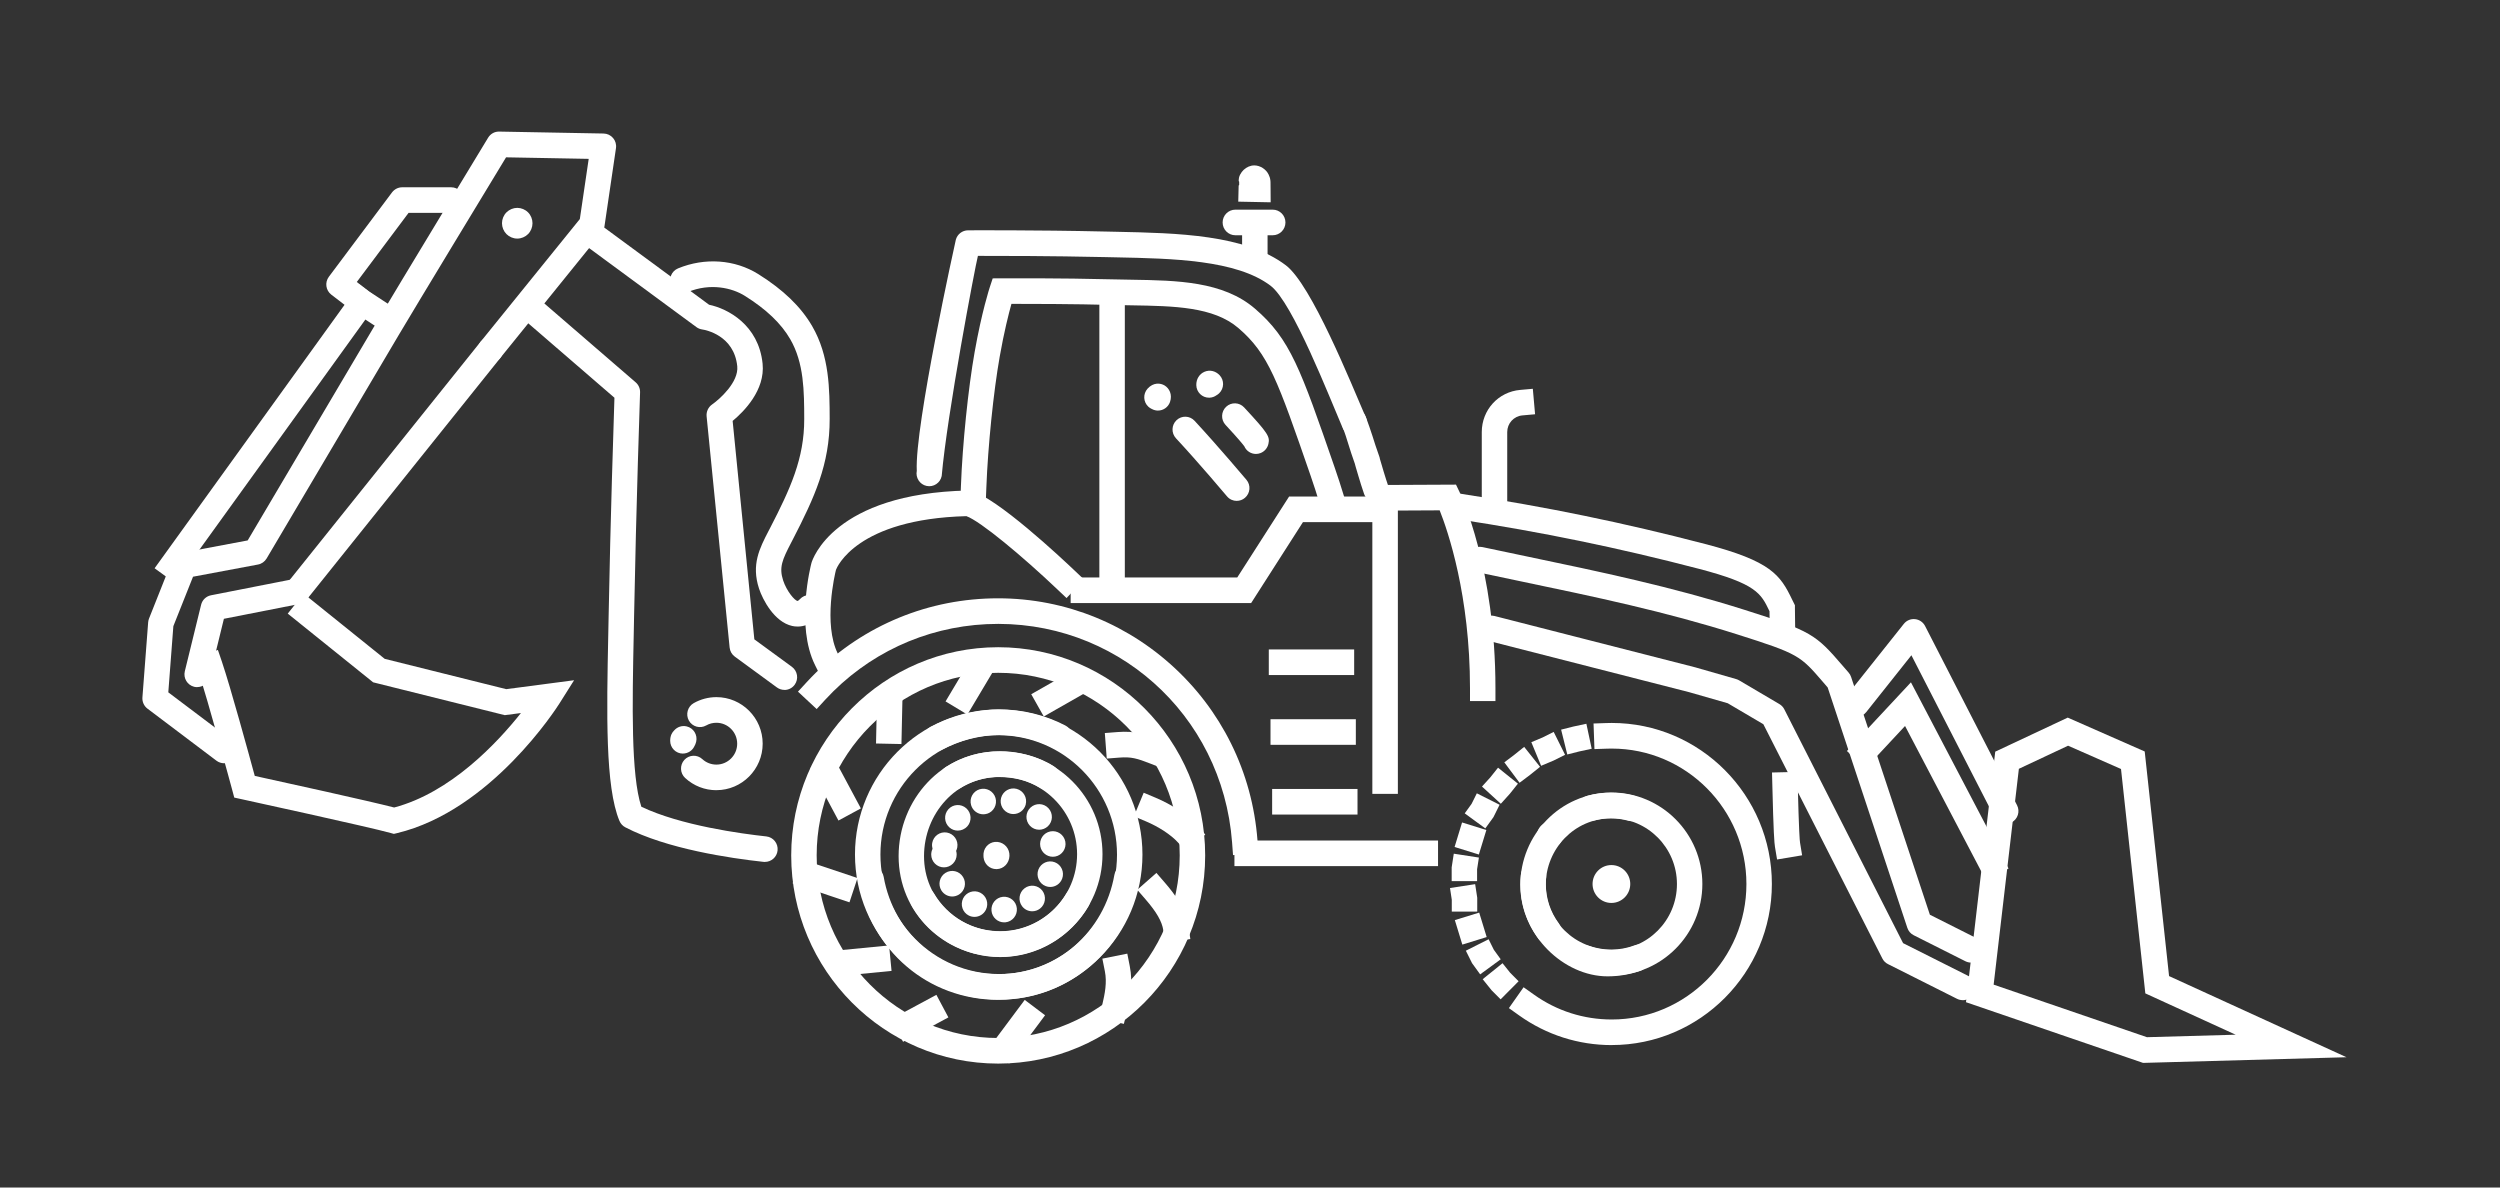 <?xml version="1.0" encoding="UTF-8"?> <svg xmlns="http://www.w3.org/2000/svg" width="320" height="152" viewBox="0 0 320 152" fill="none"><rect x="0" y="0" width="320" height="152" fill="#333333" stroke="none"/><path d="M127.531 111.247C127.531 111.247 127.568 111.247 127.587 111.247C128.48 111.219 129.178 110.489 129.211 109.553C129.244 108.631 128.587 107.863 127.685 107.765C126.786 107.671 125.991 108.322 125.893 109.225C125.884 109.309 125.879 109.398 125.884 109.483C125.879 109.567 125.884 109.646 125.893 109.731C125.981 110.606 126.679 111.247 127.531 111.247Z" fill="white"></path><path d="M157.832 109.454L161.08 109.206L160.959 107.573C160.298 98.833 156.342 90.82 149.809 85.006C143.261 79.178 134.842 76.201 126.112 76.623C117.335 77.044 109.219 80.849 103.248 87.328L102.141 88.531L104.533 90.759L105.636 89.556C111.02 83.709 118.35 80.278 126.266 79.894C142.651 79.108 156.468 91.372 157.706 107.821L157.827 109.454H157.832Z" fill="white"></path><path d="M162.406 83.129H173.333V86.406H162.406V83.129Z" fill="white"></path><path d="M162.625 92.06H173.547V95.337H162.625V92.06Z" fill="white"></path><path d="M162.834 100.987H173.761V104.263H162.834V100.987Z" fill="white"></path><path d="M206.304 133.767C217.603 133.767 226.799 124.518 226.799 113.152C226.799 101.787 217.608 92.538 206.304 92.538C206.072 92.538 205.834 92.542 205.601 92.552L203.973 92.608L204.089 95.884L205.718 95.828C205.913 95.819 206.113 95.819 206.304 95.819C215.807 95.819 223.541 103.594 223.541 113.157C223.541 122.72 215.807 130.495 206.304 130.495C202.712 130.495 199.268 129.395 196.35 127.312L195.019 126.367L193.139 129.039L194.465 129.985C197.942 132.461 202.032 133.772 206.304 133.772V133.767Z" fill="white"></path><path d="M192.078 127.916L194.382 125.599L193.293 124.504L192.325 123.291L189.784 125.337L190.924 126.755L192.073 127.911L192.078 127.916ZM189.458 124.719L192.092 122.79L191.212 121.573L190.542 120.225L187.629 121.69L188.42 123.282L189.458 124.714V124.719ZM187.178 120.909L190.296 119.944L189.337 116.813L186.219 117.772L187.178 120.909ZM185.828 116.682H189.086V114.912L188.82 113.171L185.6 113.667L185.828 115.17V116.687V116.682ZM185.81 112.783H189.067V111.271L189.3 109.768L186.084 109.272L185.814 111.023V112.787L185.81 112.783ZM189.295 109.375L190.254 106.243L187.145 105.274L186.187 108.415L189.3 109.38L189.295 109.375ZM190.119 106.037L191.161 104.596L191.948 103.009L189.035 101.544L188.364 102.892L187.485 104.109L190.119 106.037ZM192.106 102.883L193.274 101.586L194.293 100.308L191.748 98.263L190.761 99.503L189.695 100.678L192.106 102.883ZM194.503 100.196L195.852 99.18L197.127 98.155L195.094 95.599L193.837 96.61L192.553 97.579L194.507 100.2L194.503 100.196ZM197.262 98.024L198.872 97.345L200.329 96.615L198.872 93.684L197.462 94.391L196.01 95L197.262 98.024ZM200.613 96.573L202.167 96.18L203.736 95.842L203.056 92.641L201.399 92.996L199.822 93.394L200.613 96.573Z" fill="white"></path><path d="M206.258 124.864C212.68 124.864 217.902 119.607 217.902 113.152C217.902 106.697 212.68 101.441 206.258 101.441C205.206 101.441 204.164 101.581 203.163 101.862C202.298 102.105 201.786 103.004 202.028 103.879C202.27 104.75 203.168 105.26 204.034 105.026C204.755 104.825 205.504 104.727 206.263 104.727C210.888 104.727 214.649 108.509 214.649 113.162C214.649 117.815 210.884 121.597 206.263 121.597C205.23 121.597 204.224 121.409 203.266 121.044C202.423 120.721 201.483 121.143 201.162 121.99C200.841 122.837 201.26 123.783 202.102 124.106C203.433 124.616 204.829 124.878 206.263 124.878L206.258 124.864Z" fill="white"></path><path d="M205.769 124.972C200.185 124.972 194.601 119.734 194.601 113.279C194.601 106.824 199.771 101.469 206.193 101.469C207.245 101.469 208.287 101.609 209.288 101.89C210.153 102.133 210.665 103.032 210.423 103.908C210.181 104.778 209.283 105.288 208.417 105.054C207.696 104.853 206.947 104.755 206.188 104.755C201.563 104.755 197.854 108.635 197.854 113.288C197.854 117.941 201.642 121.545 206.263 121.545C207.296 121.545 208.301 121.358 209.26 120.993C210.102 120.67 211.042 121.091 211.363 121.938C211.684 122.786 210.8 123.946 209.958 124.269C208.562 124.738 207.203 124.972 205.769 124.972Z" fill="white"></path><path d="M198.221 120.806C198.561 120.806 198.9 120.698 199.194 120.478C199.915 119.94 200.064 118.91 199.524 118.184C198.444 116.724 197.867 114.983 197.867 113.152C197.867 112.862 197.881 112.572 197.914 112.282C198.002 111.383 197.351 110.578 196.457 110.484C195.559 110.395 194.763 111.051 194.675 111.949C194.638 112.347 194.614 112.755 194.614 113.152C194.614 115.694 195.41 118.114 196.913 120.146C197.234 120.576 197.723 120.806 198.221 120.806Z" fill="white"></path><path d="M198.356 108.584C198.761 108.584 199.156 108.439 199.468 108.153C199.51 108.116 199.552 108.074 199.589 108.032C199.882 107.732 200.064 107.325 200.064 106.875C200.064 106.075 199.529 105.401 198.761 105.237C197.984 105.073 197.211 105.49 196.876 106.253C196.555 106.983 196.774 107.821 197.406 108.28C197.69 108.486 198.021 108.584 198.356 108.584Z" fill="white"></path><path d="M203.847 113.152C203.847 114.491 204.927 115.577 206.258 115.577C207.589 115.577 208.673 114.491 208.673 113.152C208.673 111.814 207.594 110.728 206.258 110.728C204.922 110.728 203.847 111.814 203.847 113.152Z" fill="white"></path><path d="M169.41 66.091L172.523 65.131L172.044 63.563C171.649 62.257 171.239 60.998 170.834 59.828C166.469 47.203 165.152 43.393 160.629 39.503C156.547 35.992 150.628 35.899 144.904 35.805C144.178 35.796 143.452 35.782 142.726 35.763C135.485 35.576 128.304 35.623 128.234 35.623L127.066 35.632L126.698 36.746C126.657 36.872 125.67 39.882 124.753 45.064C123.934 49.675 123.194 56.888 122.999 62.215L122.938 63.848L126.191 63.975L126.256 62.337C126.452 57.145 127.169 50.124 127.964 45.64C128.518 42.494 129.109 40.172 129.463 38.895C131.804 38.895 137.207 38.895 142.647 39.04C143.382 39.058 144.117 39.072 144.857 39.082C150.242 39.171 155.328 39.25 158.516 41.993C162.369 45.307 163.514 48.612 167.763 60.904C168.154 62.037 168.549 63.254 168.935 64.522L169.415 66.091H169.41Z" fill="white"></path><path d="M176.134 64.321C176.321 64.321 176.507 64.288 176.688 64.223C177.535 63.914 177.973 62.978 177.67 62.126C177.423 61.438 176.804 59.373 176.632 58.756C176.614 58.648 176.59 58.54 176.549 58.433C176.167 57.37 175.92 56.584 175.678 55.816C175.464 55.118 175.111 54.15 174.822 53.354C174.515 52.502 173.724 52.376 172.881 52.684C172.034 52.993 171.602 53.934 171.909 54.786C172.174 55.512 172.37 56.139 172.574 56.799C172.798 57.525 173.054 58.339 173.431 59.388C173.44 59.425 173.449 59.462 173.458 59.505C173.482 59.593 173.519 59.715 173.561 59.87C173.645 60.16 173.756 60.548 173.887 60.97C174.031 61.461 174.399 62.659 174.608 63.24C174.85 63.909 175.474 64.321 176.139 64.321H176.134Z" fill="white"></path><path d="M173.359 55.783C173.573 55.783 173.797 55.741 174.006 55.647C174.835 55.287 175.211 54.323 174.853 53.489C172.913 49.005 167.865 36.446 164.598 33.965C159.391 30.01 150.642 29.832 142.926 29.668L141.455 29.636C132.478 29.43 123.985 29.481 123.906 29.481C123.176 29.486 122.538 29.977 122.347 30.684C122.305 30.829 117.047 54.613 117.349 60.263C117.168 61.148 117.731 62.018 118.61 62.201C119.49 62.388 120.356 61.817 120.537 60.932C121.235 52.975 124.809 34.176 125.172 32.753C127.853 32.748 134.475 32.753 141.386 32.908L142.861 32.94C150.083 33.09 158.274 33.259 162.639 36.577C165.464 38.721 170.185 50.892 171.865 54.795C172.135 55.413 172.736 55.779 173.364 55.779L173.359 55.783Z" fill="white"></path><path d="M158.99 27.988H162.248V33.853H158.99V27.988Z" fill="white"></path><path d="M158.125 30.113H162.909C163.807 30.113 164.537 29.378 164.537 28.475C164.537 27.571 163.807 26.836 162.909 26.836H158.125C157.226 26.836 156.496 27.571 156.496 28.475C156.496 29.378 157.226 30.113 158.125 30.113Z" fill="white"></path><path d="M158.548 23.742C158.548 23.742 158.613 23.695 158.613 23.672V23.256C158.613 23.227 158.548 23.204 158.553 23.171C158.562 22.848 158.59 22.614 158.748 22.329C158.865 22.113 159.004 21.917 159.186 21.744C159.558 21.397 160.037 21.172 160.549 21.172C161.298 21.172 162.062 21.664 162.383 22.343C162.429 22.441 162.462 22.539 162.504 22.638C162.546 22.741 162.574 22.848 162.587 22.956C162.611 23.078 162.625 23.199 162.625 23.326C162.625 23.611 162.629 23.892 162.634 24.178C162.634 24.65 162.639 25.123 162.643 25.591C162.643 25.694 162.643 25.793 162.643 25.895L158.497 25.811L158.548 23.742Z" fill="white"></path><path d="M91.703 101.141C94.969 101.141 97.622 98.468 97.622 95.187C97.622 91.906 94.965 89.233 91.703 89.233C90.683 89.233 89.678 89.5 88.794 90.001C88.012 90.445 87.738 91.447 88.175 92.233C88.617 93.02 89.608 93.301 90.395 92.856C90.795 92.626 91.237 92.514 91.698 92.514C93.164 92.514 94.36 93.717 94.36 95.192C94.36 96.666 93.164 97.869 91.698 97.869C91.028 97.869 90.39 97.621 89.897 97.167C89.236 96.554 88.203 96.601 87.598 97.265C86.993 97.93 87.035 98.969 87.696 99.578C88.789 100.589 90.209 101.146 91.698 101.146L91.703 101.141Z" fill="white"></path><path d="M87.407 96.456C88.054 96.456 88.617 96.076 88.877 95.529C88.971 95.37 89.054 95.173 89.11 94.944C89.315 94.064 88.77 93.184 87.891 92.978C87.291 92.837 86.695 93.048 86.313 93.474C86.039 93.727 85.783 94.148 85.783 94.822C85.783 95.725 86.509 96.46 87.407 96.46V96.456Z" fill="white"></path><path d="M97.91 110.325C98.734 110.325 99.441 109.702 99.529 108.865C99.627 107.966 98.98 107.156 98.087 107.062C94.894 106.716 87.118 105.663 82.092 103.262C80.752 99.217 80.933 90.122 81.115 81.317C81.133 80.447 81.152 79.576 81.166 78.701C81.431 64.686 81.925 50.381 81.929 50.236C81.948 49.74 81.739 49.258 81.362 48.935L69.225 38.454C68.545 37.864 67.517 37.944 66.926 38.627C66.339 39.316 66.418 40.35 67.103 40.94L78.648 50.91C78.541 54.103 78.136 66.479 77.909 78.64C77.89 79.511 77.876 80.386 77.857 81.252C77.653 91.26 77.462 100.715 79.291 105.078C79.439 105.429 79.705 105.724 80.044 105.897C85.326 108.649 93.396 109.848 97.738 110.32C97.798 110.325 97.854 110.33 97.915 110.33L97.91 110.325Z" fill="white"></path><path d="M100.405 88.316C100.907 88.316 101.405 88.081 101.722 87.641C102.252 86.911 102.089 85.886 101.363 85.352L96.556 81.837L93.778 53.878C95.211 52.689 97.957 49.946 97.613 46.552C97.105 41.567 93.131 39.498 90.762 39.007L77.336 29.121C76.61 28.587 75.596 28.741 75.061 29.472C74.53 30.202 74.689 31.227 75.41 31.761L89.143 41.871C89.362 42.031 89.613 42.134 89.883 42.171C90.288 42.232 93.964 42.906 94.369 46.88C94.574 48.912 92.112 51.102 91.144 51.776C90.655 52.118 90.39 52.698 90.446 53.288L93.392 82.886C93.438 83.349 93.676 83.77 94.052 84.046L99.446 87.993C99.735 88.203 100.07 88.306 100.4 88.306L100.405 88.316Z" fill="white"></path><path d="M28.682 97.691C29.175 97.691 29.664 97.467 29.985 97.036C30.525 96.315 30.381 95.285 29.659 94.742L21.543 88.62L22.19 80.147L24.708 73.819L33.024 72.26C33.485 72.176 33.885 71.89 34.127 71.487L51.029 42.897C53.342 38.988 62.547 23.812 64.776 20.138L75.354 20.334L74.219 28.039L61.505 43.758C60.941 44.46 61.049 45.494 61.747 46.061C62.445 46.627 63.468 46.52 64.036 45.817L77.029 29.748C77.211 29.518 77.327 29.247 77.374 28.957L78.844 18.968C78.914 18.5 78.779 18.027 78.477 17.671C78.174 17.311 77.732 17.1 77.262 17.091L63.897 16.843C63.315 16.828 62.78 17.128 62.477 17.629C62.361 17.821 50.857 36.774 48.228 41.221L31.702 69.175L23.233 70.767C22.683 70.87 22.227 71.249 22.018 71.768L19.077 79.169C19.016 79.323 18.979 79.487 18.965 79.651L18.23 89.27C18.188 89.827 18.43 90.37 18.877 90.707L27.705 97.368C27.998 97.588 28.342 97.696 28.682 97.696V97.691Z" fill="white"></path><path d="M37.999 77.343C38.478 77.343 38.953 77.133 39.274 76.725C39.316 76.674 58.363 52.886 64.041 45.817C64.604 45.115 64.497 44.081 63.794 43.514C63.096 42.948 62.068 43.056 61.505 43.758C55.818 50.835 36.761 74.633 36.719 74.685C36.16 75.391 36.277 76.426 36.984 76.988C37.282 77.226 37.64 77.343 37.994 77.343H37.999Z" fill="white"></path><path d="M175.664 101.614H178.927V65.351L184.278 65.323C185.335 67.986 188.16 76.206 188.16 88.095V89.734H191.417V88.095C191.417 72.728 187.006 63.357 186.815 62.964L186.368 62.032L175.66 62.084V101.609L175.664 101.614Z" fill="white"></path><path d="M158.008 107.587H184.069V110.863H158.008V107.587Z" fill="white"></path><path d="M105.058 86.598L107.972 85.132L107.241 83.667C105.356 79.88 106.864 73.496 107.004 72.939C107.115 72.634 109.633 66.442 123.696 66.067C125.479 66.694 130.919 71.235 135.331 75.429L136.517 76.552L138.756 74.174L137.569 73.051C135.917 71.478 127.508 63.596 124.278 62.833L124.078 62.786H123.873C106.678 63.165 103.983 71.665 103.876 72.026L103.862 72.073C103.774 72.396 101.819 80.086 104.328 85.137L105.054 86.602L105.058 86.598Z" fill="white"></path><path d="M252.311 123.216C252.911 123.216 253.484 122.884 253.772 122.313C254.173 121.503 253.847 120.52 253.042 120.113L247.024 117.084L236.94 86.649C236.875 86.443 236.763 86.251 236.619 86.087C236.335 85.76 236.074 85.456 235.828 85.175C232.421 81.215 231.863 80.77 223.328 78.069C213.932 75.092 204.89 73.201 195.313 71.198C193.474 70.814 191.622 70.425 189.751 70.027C188.872 69.84 188.006 70.406 187.82 71.291C187.629 72.176 188.192 73.046 189.077 73.234C190.947 73.632 192.809 74.02 194.652 74.409C204.141 76.393 213.108 78.266 222.346 81.196C230.243 83.7 230.42 83.906 233.361 87.319C233.543 87.534 233.738 87.758 233.943 87.997L244.139 118.765C244.274 119.177 244.567 119.519 244.954 119.71L251.571 123.039C251.808 123.156 252.055 123.212 252.297 123.212L252.311 123.216Z" fill="white"></path><path d="M227.46 110.016L230.671 109.478L230.406 107.863C230.364 107.62 230.257 106.407 230.113 100.439L230.076 98.801L226.818 98.88L226.86 100.519C227.004 106.58 227.116 107.914 227.195 108.397L227.465 110.012L227.46 110.016Z" fill="white"></path><path d="M226.534 81.421L229.792 81.378L229.773 79.74C229.759 78.546 229.75 77.844 229.75 77.84V77.47L229.396 76.754C227.874 73.585 226.687 71.829 218.269 69.634C207.812 66.905 197.923 64.874 187.15 63.23L185.539 62.987L185.056 66.226L186.666 66.47C197.327 68.094 207.109 70.107 217.459 72.808C224.807 74.727 225.398 75.953 226.469 78.181L226.497 78.242C226.497 78.565 226.506 79.094 226.515 79.782L226.534 81.421Z" fill="white"></path><path d="M251.212 128.028C251.813 128.028 252.385 127.696 252.669 127.12C253.074 126.31 252.748 125.327 251.943 124.92L243.594 120.721L228.391 90.792C228.251 90.511 228.032 90.281 227.762 90.122L222.615 87.089C222.499 87.019 222.369 86.963 222.238 86.925L217.087 85.446C217.087 85.446 217.059 85.437 217.045 85.432L191.296 78.846C190.426 78.626 189.537 79.15 189.318 80.03C189.095 80.906 189.625 81.8 190.496 82.02L216.221 88.601L221.149 90.015L225.71 92.701L240.942 122.687C241.1 123.001 241.351 123.254 241.668 123.408L250.496 127.846C250.728 127.963 250.98 128.019 251.222 128.019L251.212 128.028Z" fill="white"></path><path d="M256.732 105.457C256.983 105.457 257.239 105.401 257.476 105.274C258.277 104.858 258.593 103.87 258.179 103.065L246.41 80.129C246.159 79.637 245.67 79.305 245.121 79.249C244.572 79.192 244.032 79.422 243.688 79.857L236.33 89.106C235.767 89.813 235.883 90.843 236.586 91.409C237.289 91.976 238.313 91.859 238.876 91.152L244.66 83.873L255.275 104.568C255.568 105.134 256.136 105.457 256.727 105.457H256.732Z" fill="white"></path><path d="M50.41 106.739L50.82 106.641C62.854 103.758 71.273 90.581 71.622 90.024L73.483 87.07L64.799 88.212L49.242 84.332L38.869 75.986L36.831 78.542L47.762 87.337L64.609 91.54L66.68 91.269C63.645 95.093 57.693 101.45 50.452 103.36C47.283 102.536 36.026 100.064 32.61 99.316C31.828 96.441 29.52 88.011 28.417 84.739L27.891 83.19L24.81 84.243L25.331 85.792C26.616 89.584 29.697 101.019 29.729 101.132L29.985 102.091L30.953 102.302C31.116 102.339 47.334 105.873 49.996 106.622L50.406 106.735L50.41 106.739Z" fill="white"></path><path d="M254.209 112.694L257.09 111.168L244.6 87.337L236.404 96.128L238.778 98.365L243.846 92.926L254.209 112.694Z" fill="white"></path><path d="M274.318 136.051L300.351 135.326L277.641 124.939L274.523 96.189L264.671 91.854L255.391 96.212L251.645 128.281L274.313 136.051H274.318ZM286.176 132.442L274.807 132.761L255.187 126.034L258.416 98.407L264.713 95.449L271.489 98.431L274.602 127.153L286.176 132.447V132.442Z" fill="white"></path><path d="M49.651 42.471C50.187 42.471 50.708 42.208 51.02 41.726C51.508 40.968 51.294 39.952 50.54 39.461L47.273 37.326L45.668 36.095L52.295 27.248H57.749C58.647 27.248 59.378 26.513 59.378 25.61C59.378 24.706 58.647 23.972 57.749 23.972H51.485C50.973 23.972 50.494 24.215 50.182 24.622L42.094 35.426C41.554 36.147 41.694 37.167 42.406 37.715L45.347 39.971C45.379 39.999 45.412 40.023 45.449 40.041L48.763 42.208C49.037 42.386 49.344 42.471 49.647 42.471H49.651Z" fill="white"></path><path d="M48.614 38.342L45.975 36.418L19.789 72.737L22.423 74.661L48.614 38.342Z" fill="white"></path><path d="M25.247 87.946C25.978 87.946 26.644 87.445 26.825 86.701L28.659 79.206L38.306 77.311C39.185 77.137 39.762 76.276 39.586 75.391C39.413 74.502 38.557 73.926 37.678 74.1L27.007 76.197C26.388 76.318 25.89 76.791 25.741 77.414L23.656 85.924C23.442 86.803 23.977 87.688 24.847 87.908C24.978 87.941 25.108 87.955 25.238 87.955L25.247 87.946Z" fill="white"></path><path d="M66.209 30.539C66.726 30.539 67.228 30.328 67.591 29.963C67.954 29.598 68.159 29.088 68.159 28.573C68.159 28.058 67.954 27.548 67.591 27.183C67.228 26.818 66.721 26.607 66.209 26.607C65.697 26.607 65.195 26.818 64.827 27.183C64.464 27.548 64.255 28.058 64.255 28.573C64.255 29.088 64.464 29.593 64.827 29.963C65.195 30.328 65.693 30.539 66.209 30.539Z" fill="white"></path><path d="M102.103 80.199C102.843 80.199 103.83 79.946 104.788 78.916C105.403 78.256 105.365 77.217 104.705 76.599C104.048 75.981 103.02 76.019 102.401 76.679C102.206 76.889 102.099 76.922 102.099 76.922C101.722 76.894 100.693 75.663 100.246 74.31C99.693 72.616 100.13 71.661 101.266 69.466L101.48 69.053C104.253 63.675 106.212 59.42 106.198 53.621C106.189 49.848 106.18 45.574 103.96 41.75C102.522 39.269 100.265 37.092 97.068 35.089C94.066 33.212 90.222 32.936 86.788 34.354C85.955 34.7 85.559 35.655 85.899 36.493C86.239 37.331 87.193 37.729 88.026 37.387C90.934 36.184 93.713 36.849 95.346 37.874C98.082 39.587 99.981 41.399 101.145 43.407C102.927 46.473 102.932 50.115 102.941 53.635C102.955 58.69 101.145 62.594 98.59 67.551L98.38 67.954C97.231 70.172 96.146 72.265 97.156 75.34C97.626 76.777 99.12 79.618 101.4 80.124C101.591 80.166 101.829 80.199 102.099 80.199H102.103Z" fill="white"></path><path d="M189.667 64.813H192.925V55.306C192.925 54.187 193.763 53.27 194.87 53.171L196.49 53.026L196.201 49.764L194.582 49.909C191.776 50.157 189.667 52.478 189.667 55.31V64.817V64.813Z" fill="white"></path><path d="M127.768 136.14C142.376 136.14 154.262 124.185 154.262 109.492C154.262 94.799 142.376 82.844 127.768 82.844C113.161 82.844 101.275 94.799 101.275 109.492C101.275 124.185 113.161 136.14 127.768 136.14ZM127.768 86.12C140.58 86.12 151.004 96.605 151.004 109.492C151.004 122.379 140.58 132.864 127.768 132.864C114.957 132.864 104.533 122.379 104.533 109.492C104.533 96.605 114.957 86.12 127.768 86.12Z" fill="white"></path><path d="M127.769 127.967C137.951 127.967 146.234 119.635 146.234 109.394C146.234 99.152 137.951 90.82 127.769 90.82C124.827 90.82 121.709 91.686 119.113 93.038C118.317 93.455 118 94.443 118.415 95.248C118.824 96.053 119.806 96.367 120.606 95.95C122.775 94.822 125.311 94.101 127.764 94.101C136.15 94.101 142.977 100.963 142.977 109.398C142.977 117.833 136.154 124.696 127.764 124.696C120.378 124.696 114.403 119.528 113.109 112.226C112.951 111.336 112.109 110.742 111.22 110.901C110.336 111.06 109.745 111.912 109.903 112.801C111.467 121.667 118.792 127.977 127.764 127.977L127.769 127.967Z" fill="white"></path><path d="M127.904 127.949C117.721 127.949 109.438 119.617 109.438 109.375C109.438 99.133 117.721 90.801 127.904 90.801C130.845 90.801 133.772 91.513 136.369 92.865C137.164 93.282 137.481 94.269 137.067 95.075C136.657 95.88 135.675 96.193 134.875 95.777C132.706 94.649 130.361 94.082 127.908 94.082C119.522 94.082 112.695 100.944 112.695 109.379C112.695 117.814 119.518 124.677 127.908 124.677C135.294 124.677 141.351 119.275 142.644 111.973C142.802 111.083 143.645 110.489 144.534 110.648C145.418 110.807 146.009 111.659 145.851 112.548C144.287 121.414 136.881 127.958 127.908 127.958L127.904 127.949Z" fill="white"></path><path d="M128.025 122.505C135.247 122.505 141.12 116.598 141.12 109.333C141.12 102.068 135.247 96.161 128.025 96.161C125.535 96.161 123.12 96.863 121.03 98.197C120.272 98.684 120.044 99.695 120.528 100.458C121.007 101.221 122.012 101.45 122.775 100.963C124.339 99.966 126.158 99.437 128.029 99.437C133.455 99.437 137.867 103.875 137.867 109.333C137.867 114.791 133.455 119.228 128.029 119.228C124.558 119.228 121.314 117.361 119.55 114.351C119.094 113.574 118.094 113.312 117.321 113.77C116.549 114.229 116.288 115.235 116.744 116.012C119.09 120.015 123.417 122.505 128.029 122.505H128.025Z" fill="white"></path><path d="M128.053 122.472C120.83 122.472 115.022 116.855 115.022 109.59C115.022 102.325 120.602 96.184 127.825 96.184C130.314 96.184 132.827 96.764 134.917 98.099C135.675 98.585 135.903 99.597 135.419 100.359C134.94 101.122 133.935 101.352 133.172 100.865C131.608 99.868 129.691 99.461 127.82 99.461C122.394 99.461 118.275 104.132 118.275 109.59C118.275 115.048 122.622 119.195 128.048 119.195C131.52 119.195 134.763 117.328 136.527 114.318C136.983 113.541 137.984 113.279 138.756 113.737C139.529 114.196 139.789 115.203 139.333 115.98C136.988 119.982 132.66 122.472 128.048 122.472H128.053Z" fill="white"></path><path d="M128.69 118.058C129.583 117.969 130.24 117.169 130.156 116.265C130.072 115.362 129.276 114.706 128.374 114.791C127.485 114.875 126.824 115.675 126.912 116.579C126.987 117.426 127.699 118.063 128.532 118.063C128.578 118.063 128.629 118.063 128.685 118.058H128.69ZM126.196 116.452C126.596 115.643 126.27 114.66 125.46 114.257C124.66 113.859 123.678 114.187 123.278 114.997C122.882 115.807 123.208 116.794 124.013 117.192C124.246 117.309 124.492 117.361 124.739 117.361C125.339 117.361 125.912 117.024 126.196 116.448V116.452ZM133.116 116.307C133.828 115.76 133.963 114.73 133.423 114.009C132.874 113.293 131.85 113.152 131.138 113.705C130.421 114.252 130.286 115.282 130.831 116.003C131.152 116.424 131.631 116.644 132.124 116.644C132.469 116.644 132.818 116.537 133.111 116.307H133.116ZM122.747 114.505C123.51 114.028 123.743 113.017 123.268 112.254C122.794 111.481 121.789 111.247 121.025 111.725C120.257 112.202 120.025 113.213 120.499 113.981C120.811 114.477 121.342 114.753 121.882 114.753C122.175 114.753 122.473 114.669 122.743 114.505H122.747ZM135.954 112.478C136.275 111.631 135.852 110.686 135.014 110.367C134.172 110.044 133.232 110.47 132.911 111.313C132.594 112.16 133.013 113.106 133.856 113.424C134.046 113.499 134.242 113.532 134.433 113.532C135.089 113.532 135.708 113.129 135.954 112.474V112.478ZM122.454 109.384C122.454 109.22 122.431 109.061 122.384 108.912C122.454 108.771 122.501 108.621 122.533 108.457C122.687 107.568 122.091 106.721 121.202 106.566C120.313 106.412 119.476 107.011 119.322 107.905C119.28 108.163 119.299 108.415 119.364 108.654C119.257 108.874 119.196 109.122 119.196 109.384C119.196 110.288 119.927 111.023 120.825 111.023C121.723 111.023 122.454 110.288 122.454 109.384ZM135.07 109.637C135.954 109.469 136.531 108.607 136.359 107.718C136.187 106.829 135.331 106.248 134.451 106.421C133.567 106.59 132.99 107.451 133.162 108.34C133.311 109.122 133.995 109.665 134.758 109.665C134.861 109.665 134.968 109.656 135.07 109.637ZM123.822 105.771C124.418 105.097 124.357 104.062 123.683 103.458C123.012 102.859 121.984 102.915 121.384 103.594C120.788 104.268 120.849 105.307 121.519 105.906C121.826 106.183 122.212 106.318 122.598 106.318C123.045 106.318 123.496 106.131 123.818 105.766L123.822 105.771ZM134.121 105.771C134.782 105.157 134.819 104.118 134.205 103.454C133.595 102.789 132.562 102.751 131.906 103.369C131.245 103.987 131.208 105.022 131.822 105.686C132.143 106.033 132.576 106.206 133.013 106.206C133.413 106.206 133.804 106.061 134.121 105.771ZM126.321 104.17C127.182 103.917 127.675 103 127.424 102.134C127.168 101.263 126.261 100.771 125.4 101.024C124.534 101.282 124.046 102.194 124.302 103.06C124.511 103.772 125.158 104.231 125.861 104.231C126.014 104.231 126.172 104.207 126.321 104.16V104.17ZM131.287 102.99C131.519 102.115 131.008 101.216 130.142 100.977C129.276 100.739 128.378 101.254 128.141 102.129C127.904 103 128.415 103.903 129.286 104.142C129.43 104.179 129.57 104.198 129.718 104.198C130.435 104.198 131.087 103.72 131.291 102.99H131.287Z" fill="white"></path><path d="M148.789 98.347L149.971 95.29L148.454 94.696C146.579 93.965 145.28 93.53 143.042 93.703L141.418 93.83L141.664 97.097L143.288 96.971C144.81 96.853 145.55 97.078 147.267 97.748L148.785 98.342L148.789 98.347Z" fill="white"></path><path d="M151.875 109.028L154.276 106.814L153.173 105.607C151.972 104.291 149.999 102.981 147.9 102.101L146.393 101.469L145.141 104.493L146.644 105.12C148.305 105.817 149.887 106.852 150.767 107.821L151.87 109.028H151.875Z" fill="white"></path><path d="M149.143 120.689L152.363 120.197L152.121 118.577C151.777 116.307 150.32 114.388 149.092 112.97L148.021 111.734L145.569 113.892L146.639 115.128C148.035 116.738 148.733 117.95 148.901 119.069L149.148 120.689H149.143Z" fill="white"></path><path d="M143.856 131.061L144.233 129.465C144.671 127.612 145.029 125.772 144.61 123.67L144.294 122.065L141.101 122.706L141.422 124.312C141.711 125.767 141.432 127.162 141.069 128.707L140.692 130.298L143.856 131.057V131.061Z" fill="white"></path><path d="M137.403 85.781L139.009 88.632L133.603 91.712L131.998 88.861L137.403 85.781Z" fill="white"></path><path d="M124.467 84.016L127.261 85.7L123.825 91.466L121.031 89.781L124.467 84.016Z" fill="white"></path><path d="M115.385 95.238L115.534 88.493L112.272 88.423L112.132 95.168L115.385 95.238Z" fill="white"></path><path d="M106.591 96.749L110.192 103.475L107.323 105.029L103.723 98.302L106.591 96.749Z" fill="white"></path><path d="M102.485 109.951L109.761 112.39L108.731 115.498L101.455 113.059L102.485 109.951Z" fill="white"></path><path d="M113.804 121.016L114.118 124.277L106.322 125.037L106.008 121.775L113.804 121.016Z" fill="white"></path><path d="M119.857 127.338L121.394 130.227L115.592 133.35L114.055 130.461L119.857 127.338Z" fill="white"></path><path d="M131.164 127.987L133.77 129.953L129.171 136.12L126.565 134.154L131.164 127.987Z" fill="white"></path><path d="M137.044 77.194H160.144L166.776 66.835H176.349V63.558H165.003L158.367 73.917H137.044V77.194Z" fill="white"></path><path d="M140.719 38.033H143.977V75.719H140.719V38.033Z" fill="white"></path><path d="M160.763 58.105C160.959 58.105 161.164 58.067 161.359 57.988C161.862 57.791 162.234 57.351 162.355 56.822C162.56 55.9 162.369 55.507 159.246 52.146C158.632 51.486 157.603 51.449 156.947 52.066C156.291 52.684 156.254 53.719 156.864 54.383C158.576 56.228 159.116 56.911 159.27 57.122C159.535 57.735 160.13 58.105 160.763 58.105Z" fill="white"></path><path d="M154.755 50.906H154.793C155.137 50.896 155.449 50.784 155.705 50.597C155.826 50.531 155.947 50.442 156.054 50.339C156.701 49.712 156.724 48.673 156.105 48.022C155.584 47.474 154.848 47.306 154.188 47.582C153.518 47.863 153.108 48.523 153.127 49.305C153.145 50.194 153.871 50.906 154.755 50.906Z" fill="white"></path><path d="M158.302 64.111C158.674 64.111 159.051 63.984 159.353 63.722C160.042 63.137 160.126 62.102 159.544 61.414C159.507 61.372 155.937 57.131 152.903 53.859C152.289 53.195 151.256 53.162 150.6 53.78C149.944 54.398 149.906 55.432 150.521 56.097C153.504 59.308 157.022 63.488 157.059 63.535C157.38 63.919 157.841 64.115 158.302 64.115V64.111Z" fill="white"></path><path d="M148.222 52.553C148.892 52.553 149.52 52.132 149.758 51.462C150.097 50.489 149.655 49.698 149.074 49.342C148.534 49.014 147.636 48.925 146.891 49.745C146.286 50.414 146.328 51.449 146.993 52.062C147.128 52.183 147.277 52.282 147.435 52.352C147.515 52.394 147.598 52.431 147.687 52.464C147.864 52.525 148.045 52.558 148.227 52.558L148.222 52.553Z" fill="white"></path></svg> 